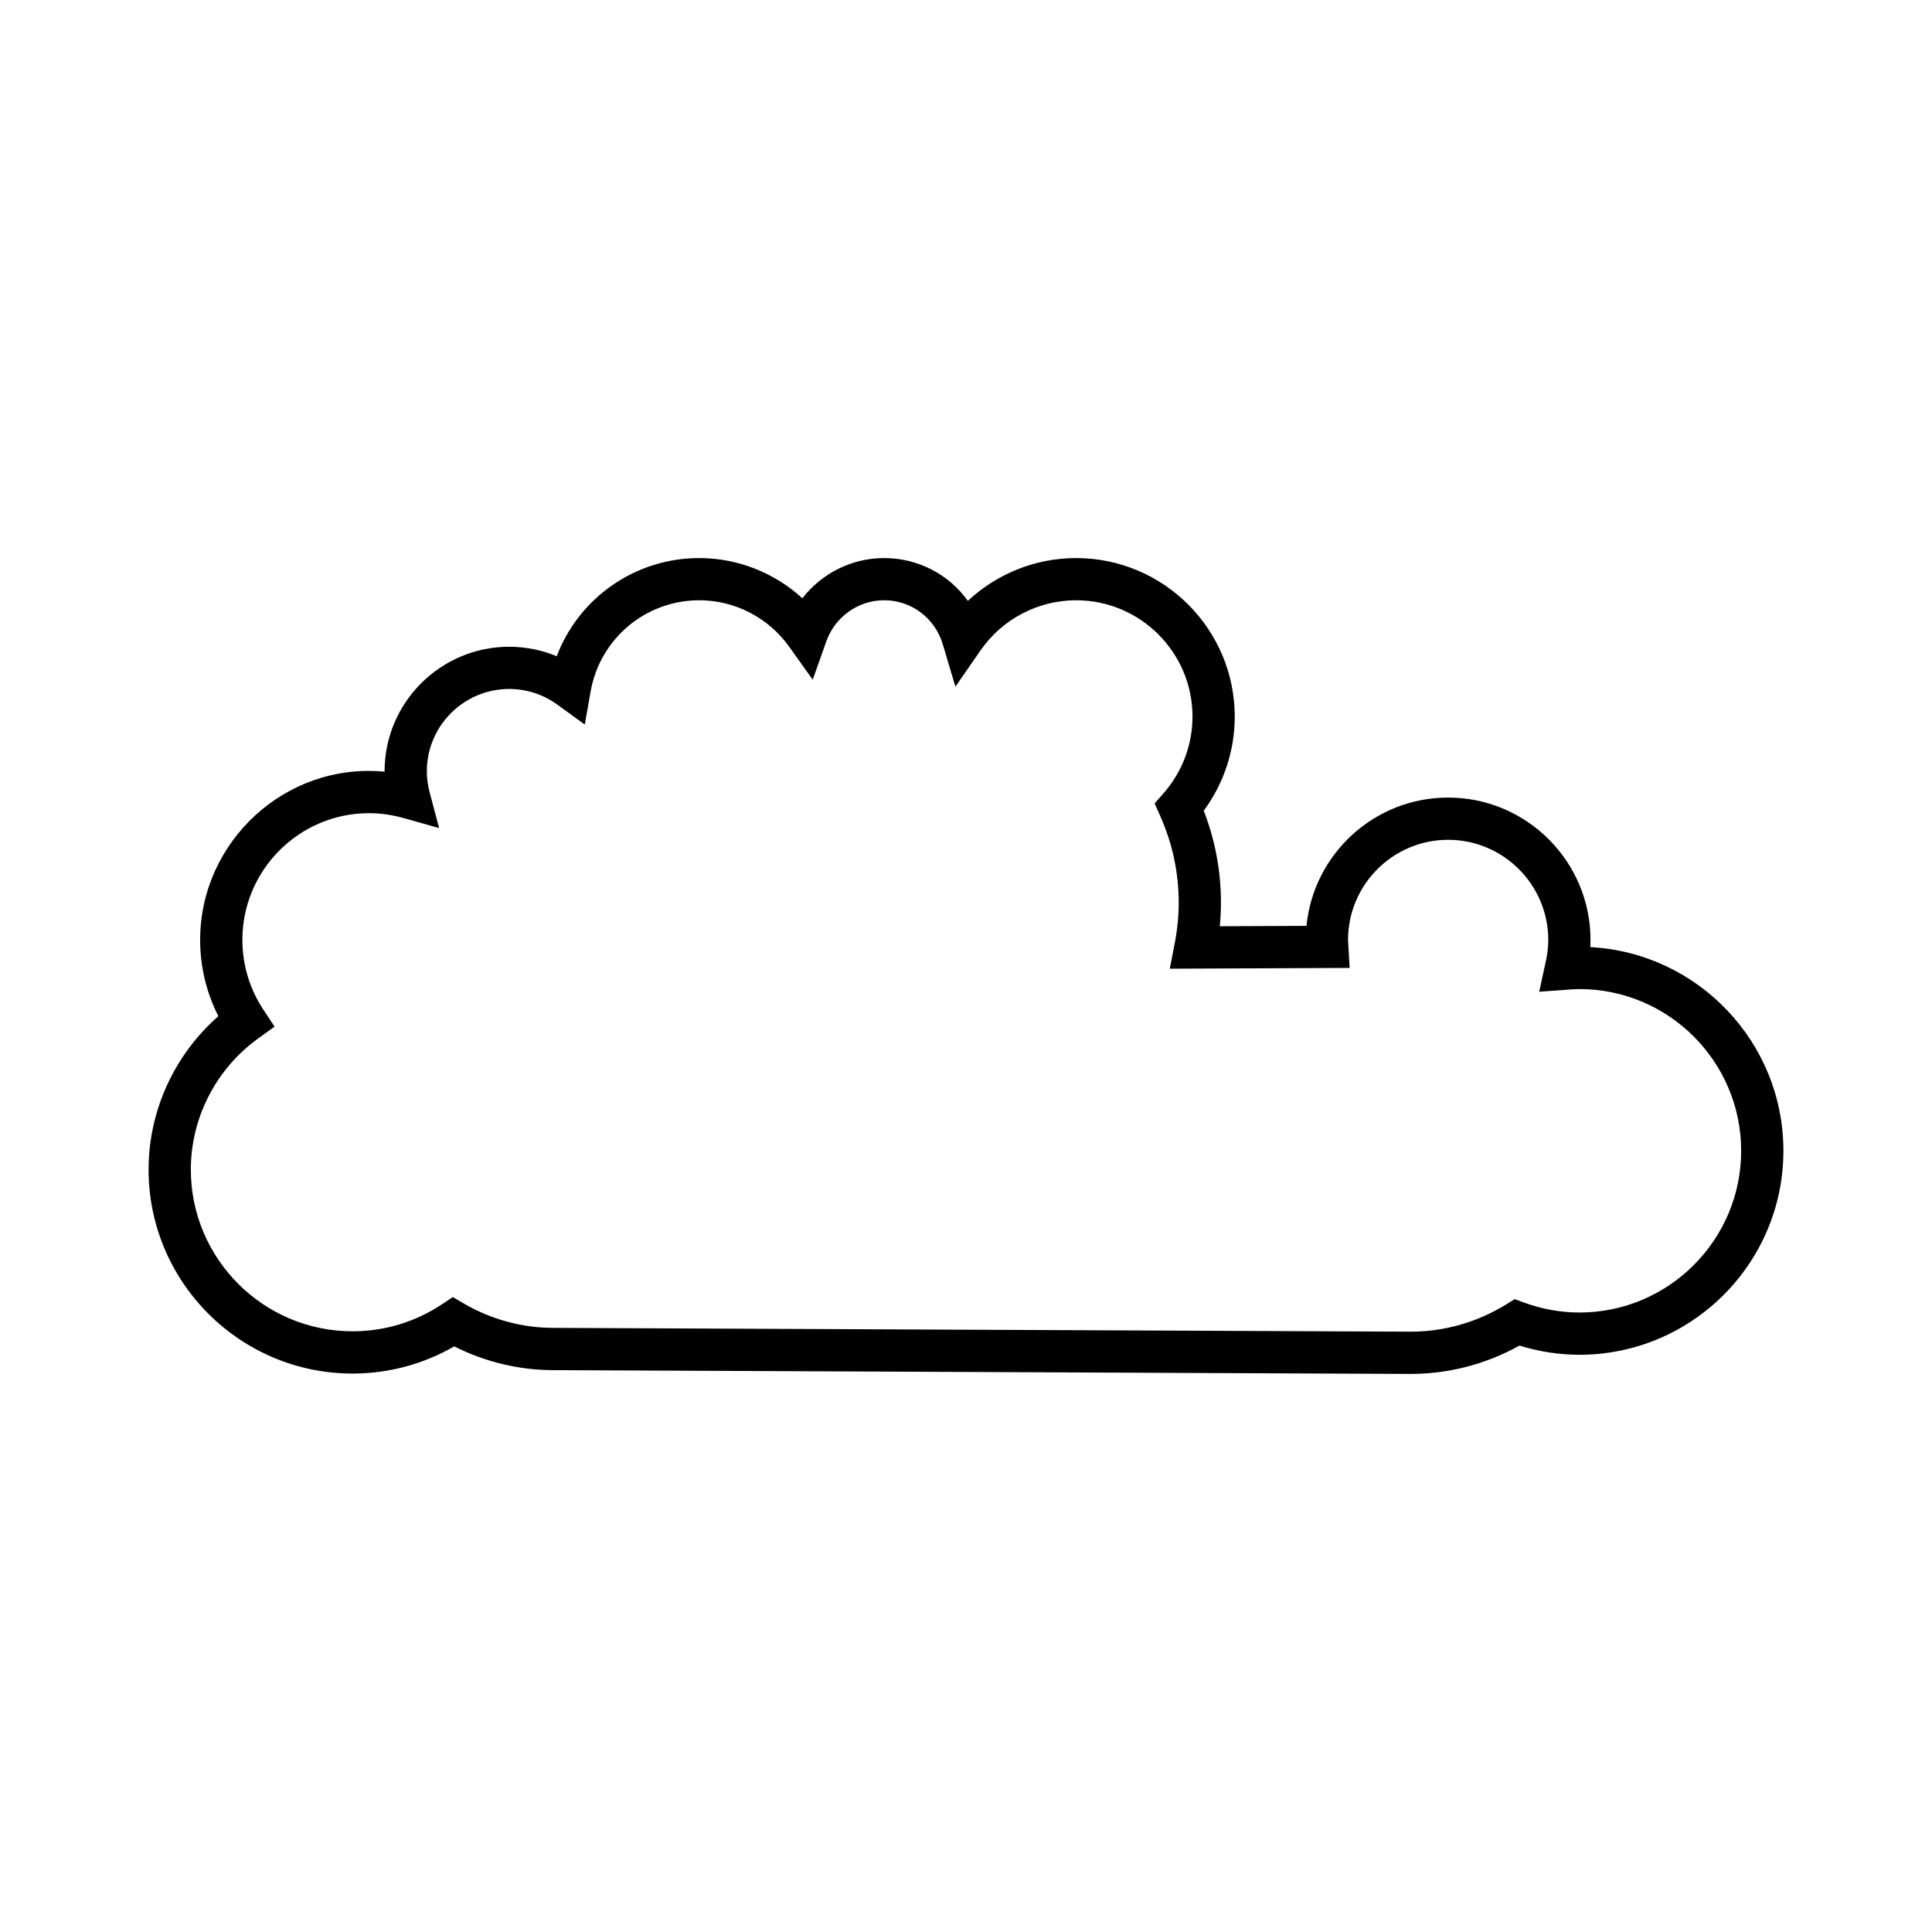 <?xml version="1.0" encoding="UTF-8"?>
<!-- Uploaded to: ICON Repo, www.iconrepo.com, Generator: ICON Repo Mixer Tools -->
<svg fill="#000000" width="800px" height="800px" version="1.1" viewBox="144 144 512 512" xmlns="http://www.w3.org/2000/svg">
 <path d="m565.5 393.09c0-20.801-16.926-37.727-37.727-37.727-19.547 0-35.668 14.941-37.543 34l-22.969 0.102c0.199-2.102 0.301-4.191 0.301-6.258 0-8.371-1.531-16.555-4.559-24.363 5.32-7.207 8.219-15.926 8.219-24.914 0-23.18-18.855-42.035-42.035-42.035-10.746 0-20.977 4.129-28.691 11.34-5.047-7.016-13.172-11.34-22.203-11.34-8.598 0-16.539 4.066-21.66 10.656-7.394-6.773-17.137-10.656-27.316-10.656-17.047 0-31.914 10.574-37.781 26.012-3.969-1.652-8.227-2.508-12.594-2.508-18.211 0-33.023 14.816-33.023 33.027v0.082c-26.238-2.516-48.879 18.527-48.879 44.582 0 7.07 1.66 13.969 4.828 20.219-11.66 10.219-18.492 25.066-18.492 40.645 0 29.809 24.246 54.055 54.055 54.055 9.516 0 18.762-2.481 26.949-7.207 8.16 4.129 17.184 6.301 26.277 6.301l227.2 1.004c10.074 0 19.98-2.59 28.816-7.512 5.211 1.617 10.543 2.434 15.891 2.434 29.809 0 54.055-24.246 54.055-54.055 0-28.84-22.699-52.477-51.172-53.977 0.031-0.641 0.051-1.273 0.051-1.906zm39.926 55.883c0 23.633-19.227 42.859-42.859 42.859-4.918 0-9.832-0.879-14.613-2.617l-2.543-0.926-2.305 1.422c-7.633 4.707-16.363 7.195-25.223 7.195l-227.2-1.004c-8.277 0-16.465-2.215-23.672-6.41l-3.012-1.754-2.898 1.926c-7.031 4.672-15.219 7.141-23.668 7.141-23.633 0-42.859-19.227-42.859-42.859 0-13.691 6.668-26.676 17.836-34.738l4.356-3.144-2.965-4.481c-3.641-5.512-5.566-11.906-5.566-18.5 0-18.52 15.062-33.586 33.582-33.586 3.008 0 6.074 0.434 9.117 1.289l9.434 2.66-2.508-9.477c-0.496-1.875-0.746-3.742-0.746-5.555 0-12.039 9.789-21.832 21.828-21.832 4.606 0 9.027 1.441 12.789 4.172l7.238 5.258 1.562-8.809c2.481-13.98 14.586-24.129 28.789-24.129 9.414 0 18.316 4.602 23.816 12.305l6.242 8.742 3.59-10.129c2.316-6.531 8.477-10.918 15.328-10.918 7.231 0 13.488 4.711 15.57 11.719l3.324 11.18 6.641-9.586c5.777-8.336 15.258-13.312 25.355-13.312 17.004 0 30.84 13.836 30.84 30.84 0 7.453-2.727 14.664-7.672 20.305l-2.367 2.695 1.461 3.277c3.266 7.324 4.922 15.062 4.922 23.004 0 3.547-0.359 7.184-1.062 10.82l-1.297 6.695 47.66-0.207-0.379-6.457c-0.023-0.32-0.047-0.641-0.047-0.961 0-14.629 11.902-26.531 26.531-26.531s26.531 11.902 26.531 26.531c0 2.055-0.258 4.109-0.785 6.285l-1.617 7.449 7.664-0.562c0.992-0.07 1.988-0.148 3-0.148 23.633 0.008 42.859 19.234 42.859 42.863z"/>
</svg>